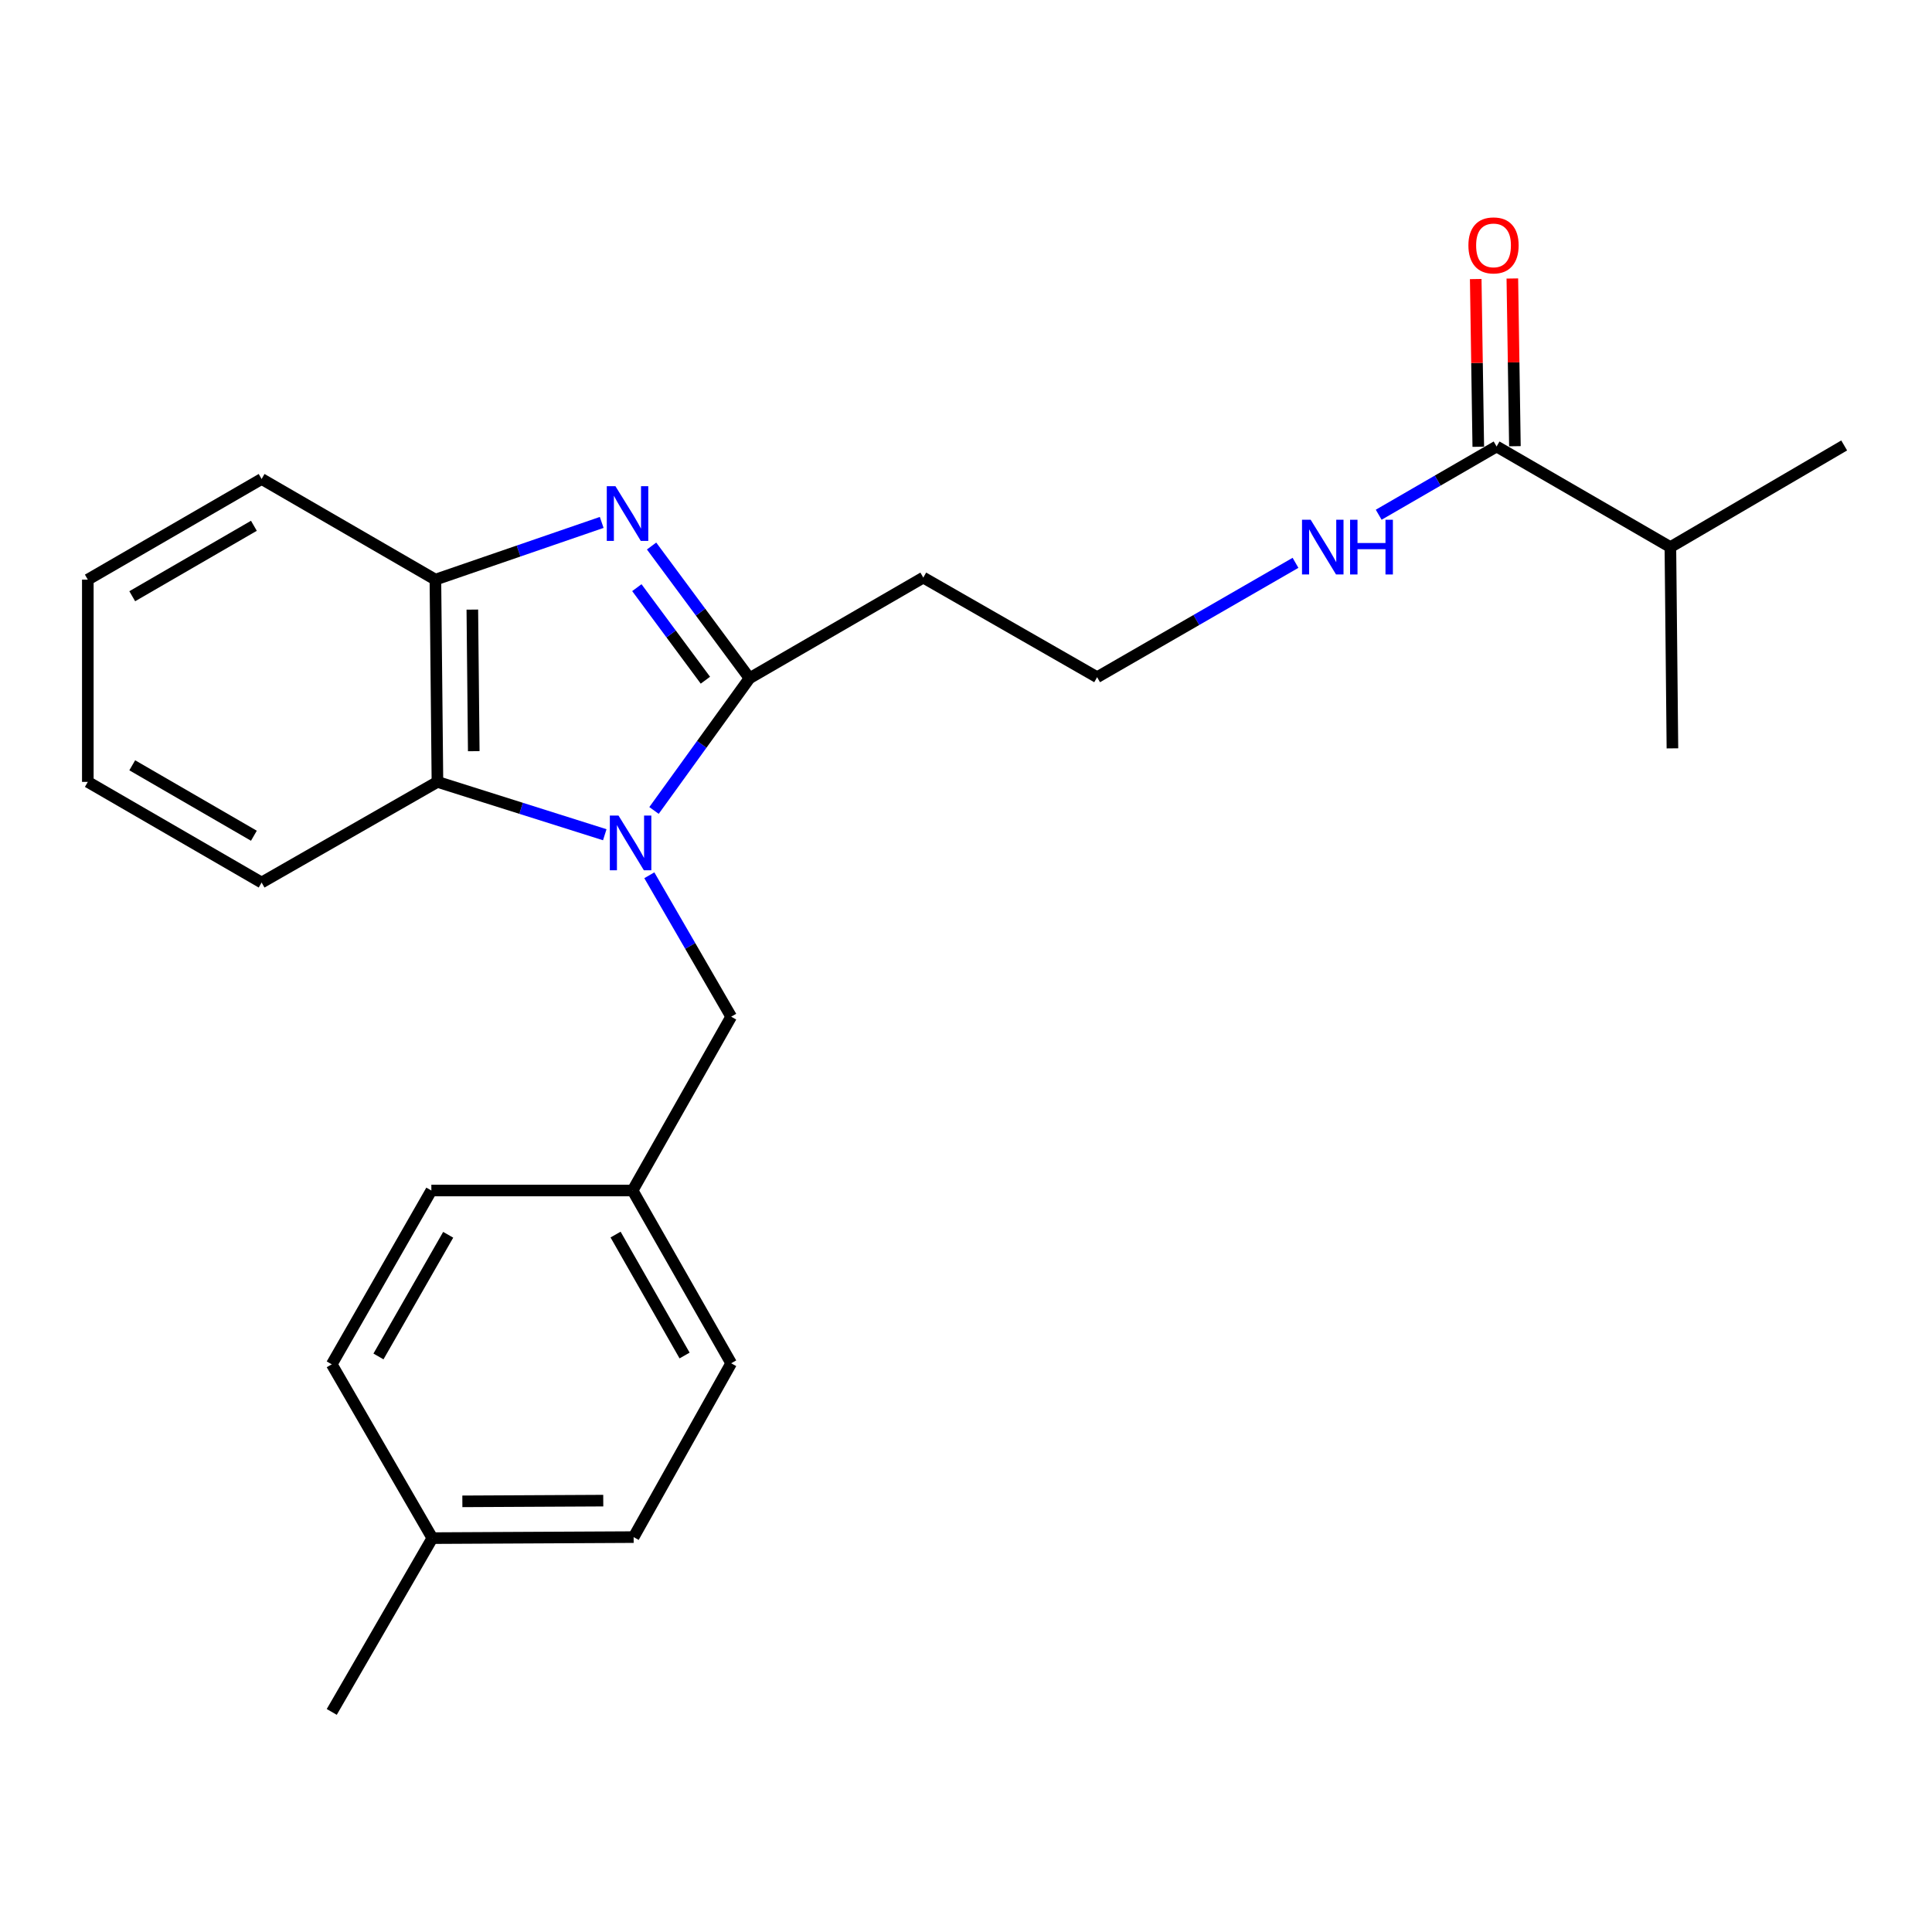 <?xml version='1.0' encoding='iso-8859-1'?>
<svg version='1.1' baseProfile='full'
              xmlns='http://www.w3.org/2000/svg'
                      xmlns:rdkit='http://www.rdkit.org/xml'
                      xmlns:xlink='http://www.w3.org/1999/xlink'
                  xml:space='preserve'
width='1000px' height='1000px' viewBox='0 0 1000 1000'>
<!-- END OF HEADER -->
<rect style='opacity:1.0;fill:#FFFFFF;stroke:none' width='1000' height='1000' x='0' y='0'> </rect>
<path class='bond-0' d='M 338.515,419.493 L 363.232,385.274' style='fill:none;fill-rule:evenodd;stroke:#0000FF;stroke-width:6px;stroke-linecap:butt;stroke-linejoin:miter;stroke-opacity:1' />
<path class='bond-0' d='M 363.232,385.274 L 387.949,351.055' style='fill:none;fill-rule:evenodd;stroke:#000000;stroke-width:6px;stroke-linecap:butt;stroke-linejoin:miter;stroke-opacity:1' />
<path class='bond-2' d='M 313.027,432.061 L 269.722,418.383' style='fill:none;fill-rule:evenodd;stroke:#0000FF;stroke-width:6px;stroke-linecap:butt;stroke-linejoin:miter;stroke-opacity:1' />
<path class='bond-2' d='M 269.722,418.383 L 226.418,404.706' style='fill:none;fill-rule:evenodd;stroke:#000000;stroke-width:6px;stroke-linecap:butt;stroke-linejoin:miter;stroke-opacity:1' />
<path class='bond-5' d='M 336.089,453.039 L 357.274,489.638' style='fill:none;fill-rule:evenodd;stroke:#0000FF;stroke-width:6px;stroke-linecap:butt;stroke-linejoin:miter;stroke-opacity:1' />
<path class='bond-5' d='M 357.274,489.638 L 378.459,526.236' style='fill:none;fill-rule:evenodd;stroke:#000000;stroke-width:6px;stroke-linecap:butt;stroke-linejoin:miter;stroke-opacity:1' />
<path class='bond-1' d='M 387.949,351.055 L 362.605,316.837' style='fill:none;fill-rule:evenodd;stroke:#000000;stroke-width:6px;stroke-linecap:butt;stroke-linejoin:miter;stroke-opacity:1' />
<path class='bond-1' d='M 362.605,316.837 L 337.261,282.62' style='fill:none;fill-rule:evenodd;stroke:#0000FF;stroke-width:6px;stroke-linecap:butt;stroke-linejoin:miter;stroke-opacity:1' />
<path class='bond-1' d='M 365.111,352.073 L 347.371,328.121' style='fill:none;fill-rule:evenodd;stroke:#000000;stroke-width:6px;stroke-linecap:butt;stroke-linejoin:miter;stroke-opacity:1' />
<path class='bond-1' d='M 347.371,328.121 L 329.63,304.169' style='fill:none;fill-rule:evenodd;stroke:#0000FF;stroke-width:6px;stroke-linecap:butt;stroke-linejoin:miter;stroke-opacity:1' />
<path class='bond-6' d='M 387.949,351.055 L 477.893,298.963' style='fill:none;fill-rule:evenodd;stroke:#000000;stroke-width:6px;stroke-linecap:butt;stroke-linejoin:miter;stroke-opacity:1' />
<path class='bond-24' d='M 311.44,270.407 L 268.402,285.212' style='fill:none;fill-rule:evenodd;stroke:#0000FF;stroke-width:6px;stroke-linecap:butt;stroke-linejoin:miter;stroke-opacity:1' />
<path class='bond-24' d='M 268.402,285.212 L 225.364,300.016' style='fill:none;fill-rule:evenodd;stroke:#000000;stroke-width:6px;stroke-linecap:butt;stroke-linejoin:miter;stroke-opacity:1' />
<path class='bond-3' d='M 226.418,404.706 L 225.364,300.016' style='fill:none;fill-rule:evenodd;stroke:#000000;stroke-width:6px;stroke-linecap:butt;stroke-linejoin:miter;stroke-opacity:1' />
<path class='bond-3' d='M 245.216,388.811 L 244.479,315.529' style='fill:none;fill-rule:evenodd;stroke:#000000;stroke-width:6px;stroke-linecap:butt;stroke-linejoin:miter;stroke-opacity:1' />
<path class='bond-17' d='M 226.418,404.706 L 135.409,456.797' style='fill:none;fill-rule:evenodd;stroke:#000000;stroke-width:6px;stroke-linecap:butt;stroke-linejoin:miter;stroke-opacity:1' />
<path class='bond-18' d='M 225.364,300.016 L 135.409,247.924' style='fill:none;fill-rule:evenodd;stroke:#000000;stroke-width:6px;stroke-linecap:butt;stroke-linejoin:miter;stroke-opacity:1' />
<path class='bond-4' d='M 774.636,231.105 L 744.124,248.766' style='fill:none;fill-rule:evenodd;stroke:#000000;stroke-width:6px;stroke-linecap:butt;stroke-linejoin:miter;stroke-opacity:1' />
<path class='bond-4' d='M 744.124,248.766 L 713.613,266.427' style='fill:none;fill-rule:evenodd;stroke:#0000FF;stroke-width:6px;stroke-linecap:butt;stroke-linejoin:miter;stroke-opacity:1' />
<path class='bond-7' d='M 784.114,230.96 L 783.451,187.556' style='fill:none;fill-rule:evenodd;stroke:#000000;stroke-width:6px;stroke-linecap:butt;stroke-linejoin:miter;stroke-opacity:1' />
<path class='bond-7' d='M 783.451,187.556 L 782.788,144.151' style='fill:none;fill-rule:evenodd;stroke:#FF0000;stroke-width:6px;stroke-linecap:butt;stroke-linejoin:miter;stroke-opacity:1' />
<path class='bond-7' d='M 765.158,231.249 L 764.495,187.845' style='fill:none;fill-rule:evenodd;stroke:#000000;stroke-width:6px;stroke-linecap:butt;stroke-linejoin:miter;stroke-opacity:1' />
<path class='bond-7' d='M 764.495,187.845 L 763.833,144.441' style='fill:none;fill-rule:evenodd;stroke:#FF0000;stroke-width:6px;stroke-linecap:butt;stroke-linejoin:miter;stroke-opacity:1' />
<path class='bond-10' d='M 774.636,231.105 L 864.591,283.186' style='fill:none;fill-rule:evenodd;stroke:#000000;stroke-width:6px;stroke-linecap:butt;stroke-linejoin:miter;stroke-opacity:1' />
<path class='bond-9' d='M 378.459,526.236 L 327.431,616.201' style='fill:none;fill-rule:evenodd;stroke:#000000;stroke-width:6px;stroke-linecap:butt;stroke-linejoin:miter;stroke-opacity:1' />
<path class='bond-11' d='M 477.893,298.963 L 567.869,350.518' style='fill:none;fill-rule:evenodd;stroke:#000000;stroke-width:6px;stroke-linecap:butt;stroke-linejoin:miter;stroke-opacity:1' />
<path class='bond-8' d='M 670.55,291.321 L 619.209,320.919' style='fill:none;fill-rule:evenodd;stroke:#0000FF;stroke-width:6px;stroke-linecap:butt;stroke-linejoin:miter;stroke-opacity:1' />
<path class='bond-8' d='M 619.209,320.919 L 567.869,350.518' style='fill:none;fill-rule:evenodd;stroke:#000000;stroke-width:6px;stroke-linecap:butt;stroke-linejoin:miter;stroke-opacity:1' />
<path class='bond-13' d='M 327.431,616.201 L 223.268,616.201' style='fill:none;fill-rule:evenodd;stroke:#000000;stroke-width:6px;stroke-linecap:butt;stroke-linejoin:miter;stroke-opacity:1' />
<path class='bond-14' d='M 327.431,616.201 L 378.459,705.629' style='fill:none;fill-rule:evenodd;stroke:#000000;stroke-width:6px;stroke-linecap:butt;stroke-linejoin:miter;stroke-opacity:1' />
<path class='bond-14' d='M 318.62,639.011 L 354.339,701.611' style='fill:none;fill-rule:evenodd;stroke:#000000;stroke-width:6px;stroke-linecap:butt;stroke-linejoin:miter;stroke-opacity:1' />
<path class='bond-19' d='M 864.591,283.186 L 865.644,387.349' style='fill:none;fill-rule:evenodd;stroke:#000000;stroke-width:6px;stroke-linecap:butt;stroke-linejoin:miter;stroke-opacity:1' />
<path class='bond-20' d='M 864.591,283.186 L 954.545,230.567' style='fill:none;fill-rule:evenodd;stroke:#000000;stroke-width:6px;stroke-linecap:butt;stroke-linejoin:miter;stroke-opacity:1' />
<path class='bond-12' d='M 223.784,796.132 L 327.968,795.605' style='fill:none;fill-rule:evenodd;stroke:#000000;stroke-width:6px;stroke-linecap:butt;stroke-linejoin:miter;stroke-opacity:1' />
<path class='bond-12' d='M 239.316,777.095 L 312.245,776.727' style='fill:none;fill-rule:evenodd;stroke:#000000;stroke-width:6px;stroke-linecap:butt;stroke-linejoin:miter;stroke-opacity:1' />
<path class='bond-21' d='M 223.784,796.132 L 171.714,886.087' style='fill:none;fill-rule:evenodd;stroke:#000000;stroke-width:6px;stroke-linecap:butt;stroke-linejoin:miter;stroke-opacity:1' />
<path class='bond-25' d='M 223.784,796.132 L 171.714,706.167' style='fill:none;fill-rule:evenodd;stroke:#000000;stroke-width:6px;stroke-linecap:butt;stroke-linejoin:miter;stroke-opacity:1' />
<path class='bond-16' d='M 223.268,616.201 L 171.714,706.167' style='fill:none;fill-rule:evenodd;stroke:#000000;stroke-width:6px;stroke-linecap:butt;stroke-linejoin:miter;stroke-opacity:1' />
<path class='bond-16' d='M 231.984,639.122 L 195.895,702.098' style='fill:none;fill-rule:evenodd;stroke:#000000;stroke-width:6px;stroke-linecap:butt;stroke-linejoin:miter;stroke-opacity:1' />
<path class='bond-15' d='M 378.459,705.629 L 327.968,795.605' style='fill:none;fill-rule:evenodd;stroke:#000000;stroke-width:6px;stroke-linecap:butt;stroke-linejoin:miter;stroke-opacity:1' />
<path class='bond-22' d='M 135.409,456.797 L 45.455,404.706' style='fill:none;fill-rule:evenodd;stroke:#000000;stroke-width:6px;stroke-linecap:butt;stroke-linejoin:miter;stroke-opacity:1' />
<path class='bond-22' d='M 131.416,432.578 L 68.448,396.114' style='fill:none;fill-rule:evenodd;stroke:#000000;stroke-width:6px;stroke-linecap:butt;stroke-linejoin:miter;stroke-opacity:1' />
<path class='bond-26' d='M 135.409,247.924 L 45.455,300.016' style='fill:none;fill-rule:evenodd;stroke:#000000;stroke-width:6px;stroke-linecap:butt;stroke-linejoin:miter;stroke-opacity:1' />
<path class='bond-26' d='M 131.416,272.144 L 68.448,308.608' style='fill:none;fill-rule:evenodd;stroke:#000000;stroke-width:6px;stroke-linecap:butt;stroke-linejoin:miter;stroke-opacity:1' />
<path class='bond-23' d='M 45.455,404.706 L 45.455,300.016' style='fill:none;fill-rule:evenodd;stroke:#000000;stroke-width:6px;stroke-linecap:butt;stroke-linejoin:miter;stroke-opacity:1' />
<path  class='atom-0' d='M 320.128 422.121
L 329.408 437.121
Q 330.328 438.601, 331.808 441.281
Q 333.288 443.961, 333.368 444.121
L 333.368 422.121
L 337.128 422.121
L 337.128 450.441
L 333.248 450.441
L 323.288 434.041
Q 322.128 432.121, 320.888 429.921
Q 319.688 427.721, 319.328 427.041
L 319.328 450.441
L 315.648 450.441
L 315.648 422.121
L 320.128 422.121
' fill='#0000FF'/>
<path  class='atom-2' d='M 318.549 251.648
L 327.829 266.648
Q 328.749 268.128, 330.229 270.808
Q 331.709 273.488, 331.789 273.648
L 331.789 251.648
L 335.549 251.648
L 335.549 279.968
L 331.669 279.968
L 321.709 263.568
Q 320.549 261.648, 319.309 259.448
Q 318.109 257.248, 317.749 256.568
L 317.749 279.968
L 314.069 279.968
L 314.069 251.648
L 318.549 251.648
' fill='#0000FF'/>
<path  class='atom-8' d='M 760.045 127.011
Q 760.045 120.211, 763.405 116.411
Q 766.765 112.611, 773.045 112.611
Q 779.325 112.611, 782.685 116.411
Q 786.045 120.211, 786.045 127.011
Q 786.045 133.891, 782.645 137.811
Q 779.245 141.691, 773.045 141.691
Q 766.805 141.691, 763.405 137.811
Q 760.045 133.931, 760.045 127.011
M 773.045 138.491
Q 777.365 138.491, 779.685 135.611
Q 782.045 132.691, 782.045 127.011
Q 782.045 121.451, 779.685 118.651
Q 777.365 115.811, 773.045 115.811
Q 768.725 115.811, 766.365 118.611
Q 764.045 121.411, 764.045 127.011
Q 764.045 132.731, 766.365 135.611
Q 768.725 138.491, 773.045 138.491
' fill='#FF0000'/>
<path  class='atom-9' d='M 678.4 269.026
L 687.68 284.026
Q 688.6 285.506, 690.08 288.186
Q 691.56 290.866, 691.64 291.026
L 691.64 269.026
L 695.4 269.026
L 695.4 297.346
L 691.52 297.346
L 681.56 280.946
Q 680.4 279.026, 679.16 276.826
Q 677.96 274.626, 677.6 273.946
L 677.6 297.346
L 673.92 297.346
L 673.92 269.026
L 678.4 269.026
' fill='#0000FF'/>
<path  class='atom-9' d='M 698.8 269.026
L 702.64 269.026
L 702.64 281.066
L 717.12 281.066
L 717.12 269.026
L 720.96 269.026
L 720.96 297.346
L 717.12 297.346
L 717.12 284.266
L 702.64 284.266
L 702.64 297.346
L 698.8 297.346
L 698.8 269.026
' fill='#0000FF'/>
</svg>
